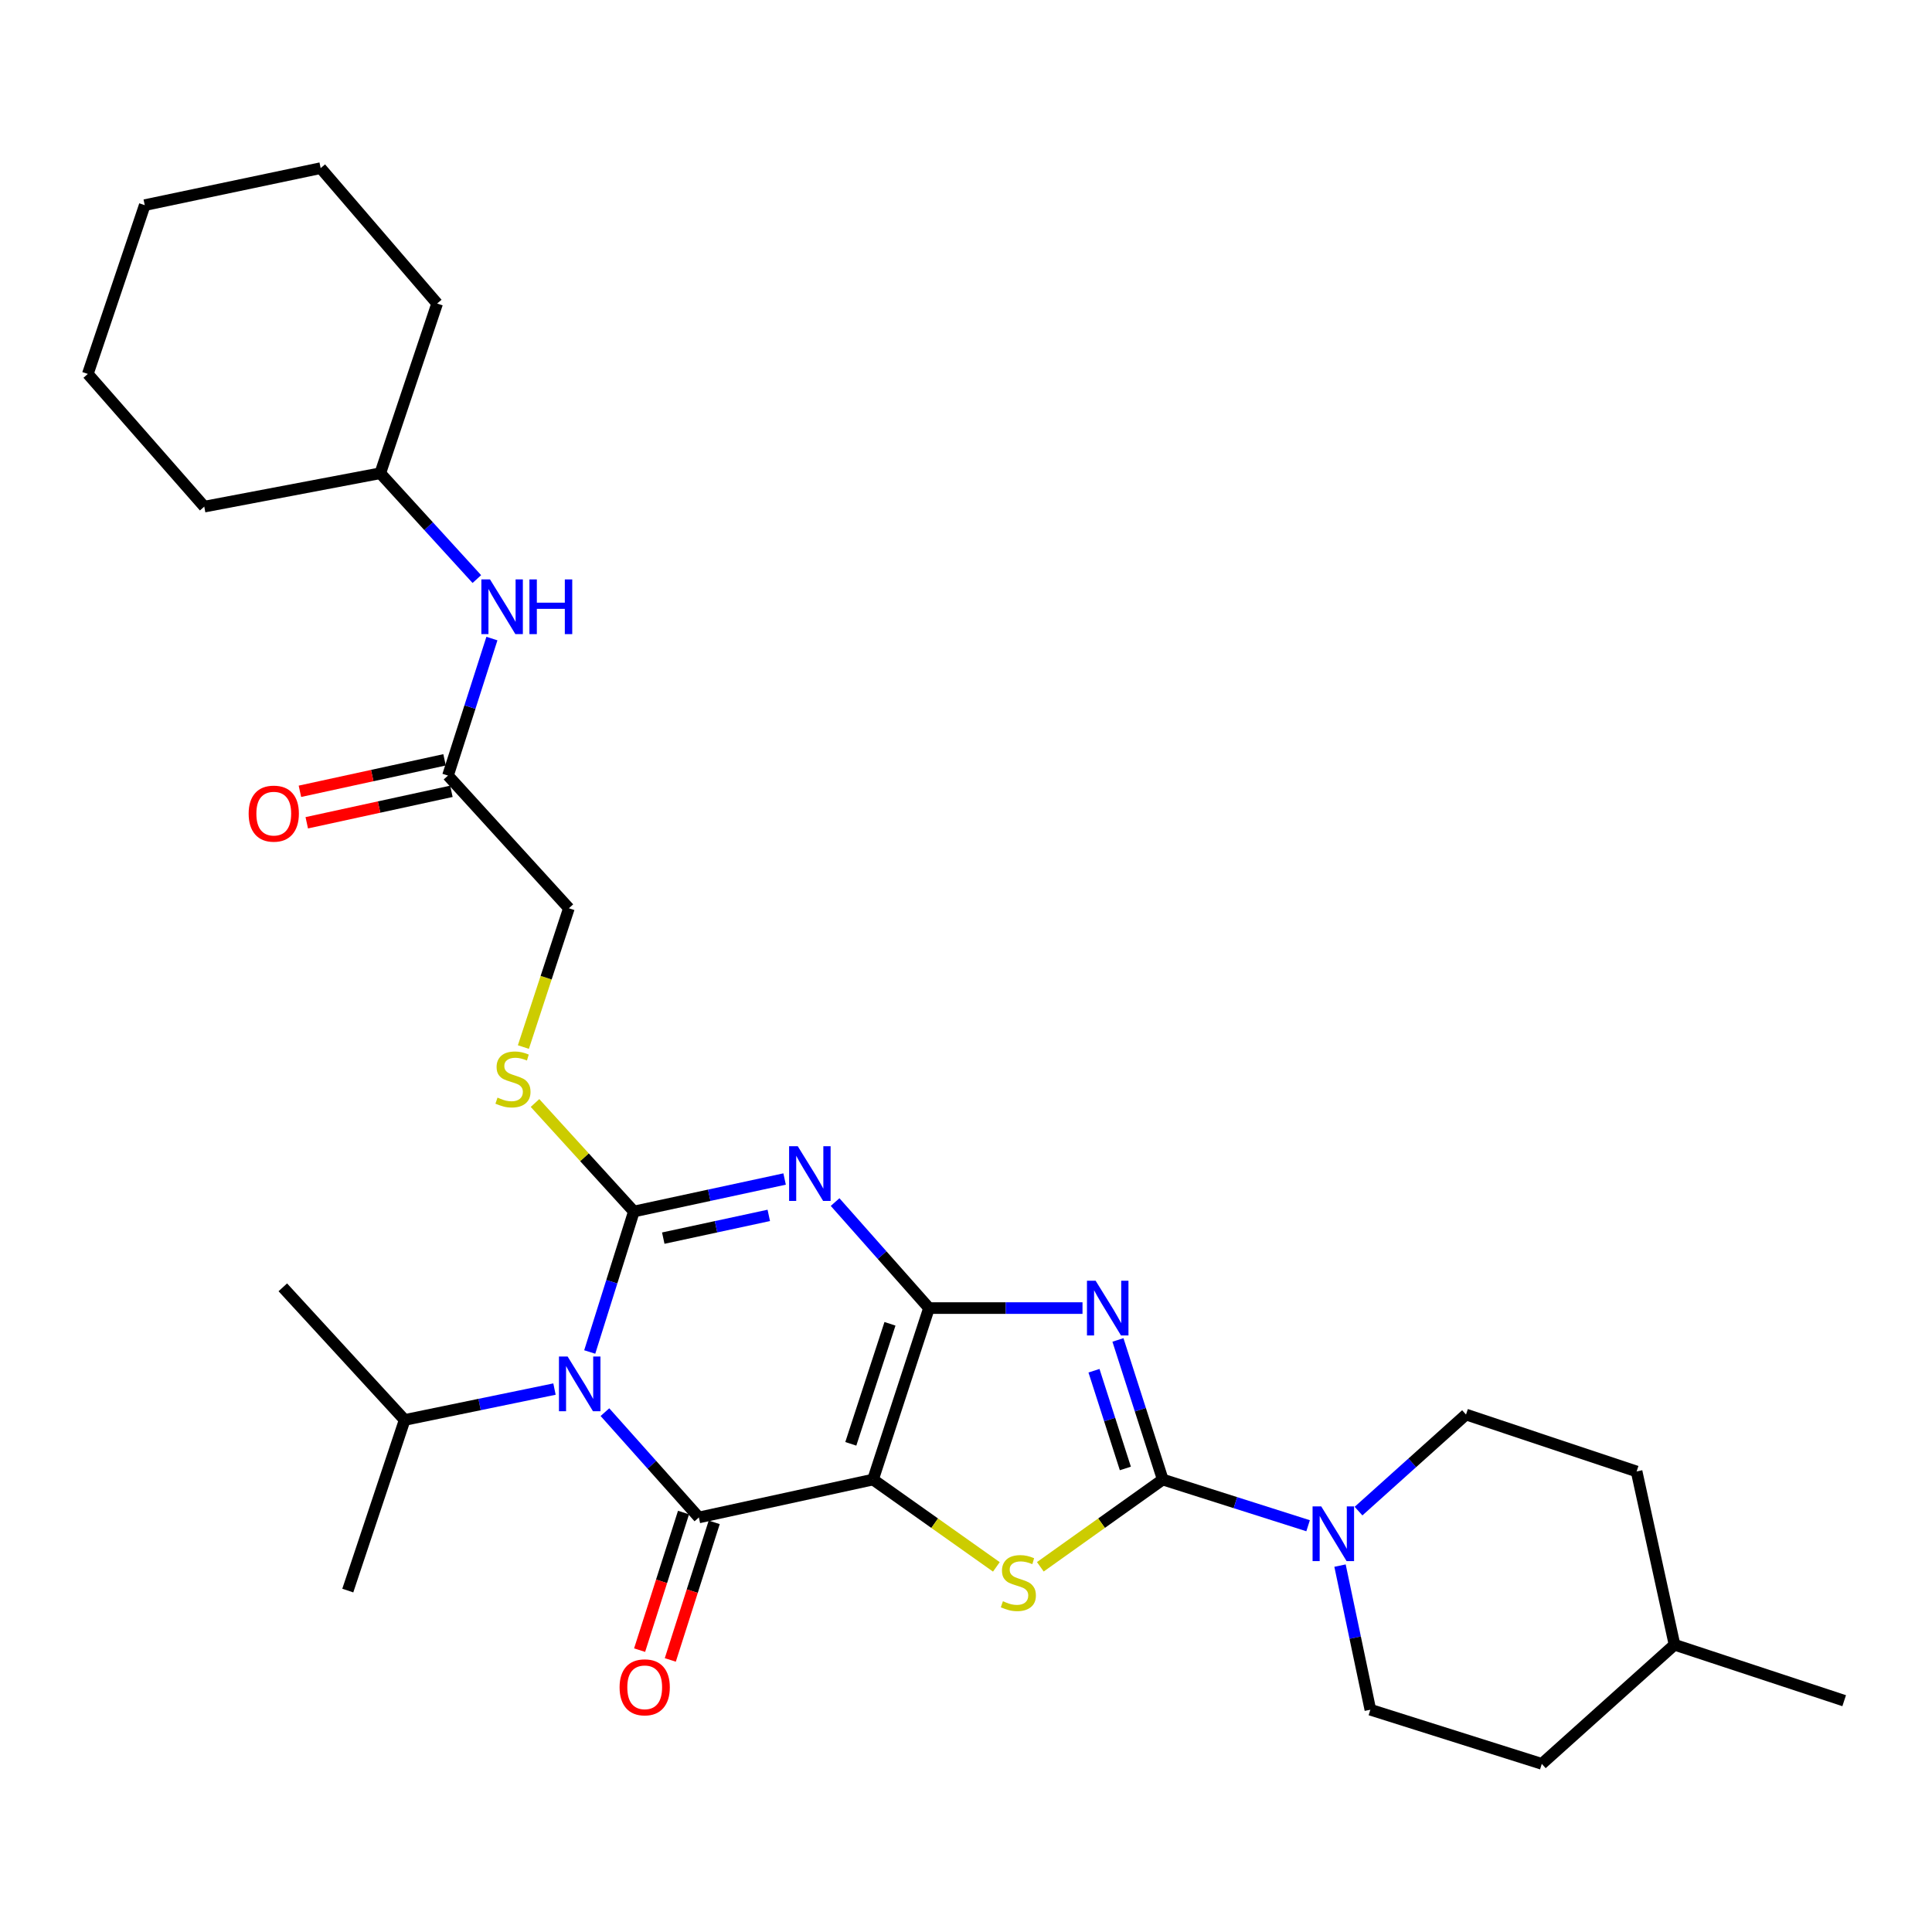 <?xml version='1.0' encoding='iso-8859-1'?>
<svg version='1.1' baseProfile='full'
              xmlns='http://www.w3.org/2000/svg'
                      xmlns:rdkit='http://www.rdkit.org/xml'
                      xmlns:xlink='http://www.w3.org/1999/xlink'
                  xml:space='preserve'
width='1000px' height='1000px' viewBox='0 0 1000 1000'>
<!-- END OF HEADER -->
<rect style='opacity:1.0;fill:#FFFFFF;stroke:none' width='1000' height='1000' x='0' y='0'> </rect>
<path class='bond-0' d='M 480.849,677.06 L 451.885,765.812' style='fill:none;fill-rule:evenodd;stroke:#000000;stroke-width:6px;stroke-linecap:butt;stroke-linejoin:miter;stroke-opacity:1' />
<path class='bond-0' d='M 460.65,685.198 L 440.375,747.325' style='fill:none;fill-rule:evenodd;stroke:#000000;stroke-width:6px;stroke-linecap:butt;stroke-linejoin:miter;stroke-opacity:1' />
<path class='bond-2' d='M 480.849,677.06 L 456.546,649.625' style='fill:none;fill-rule:evenodd;stroke:#000000;stroke-width:6px;stroke-linecap:butt;stroke-linejoin:miter;stroke-opacity:1' />
<path class='bond-2' d='M 456.546,649.625 L 432.244,622.19' style='fill:none;fill-rule:evenodd;stroke:#0000FF;stroke-width:6px;stroke-linecap:butt;stroke-linejoin:miter;stroke-opacity:1' />
<path class='bond-4' d='M 480.849,677.06 L 520.575,677.06' style='fill:none;fill-rule:evenodd;stroke:#000000;stroke-width:6px;stroke-linecap:butt;stroke-linejoin:miter;stroke-opacity:1' />
<path class='bond-4' d='M 520.575,677.06 L 560.301,677.06' style='fill:none;fill-rule:evenodd;stroke:#0000FF;stroke-width:6px;stroke-linecap:butt;stroke-linejoin:miter;stroke-opacity:1' />
<path class='bond-5' d='M 451.885,765.812 L 361.734,785.426' style='fill:none;fill-rule:evenodd;stroke:#000000;stroke-width:6px;stroke-linecap:butt;stroke-linejoin:miter;stroke-opacity:1' />
<path class='bond-7' d='M 451.885,765.812 L 483.801,788.414' style='fill:none;fill-rule:evenodd;stroke:#000000;stroke-width:6px;stroke-linecap:butt;stroke-linejoin:miter;stroke-opacity:1' />
<path class='bond-7' d='M 483.801,788.414 L 515.717,811.016' style='fill:none;fill-rule:evenodd;stroke:#CCCC00;stroke-width:6px;stroke-linecap:butt;stroke-linejoin:miter;stroke-opacity:1' />
<path class='bond-1' d='M 328.092,627.073 L 367.101,618.665' style='fill:none;fill-rule:evenodd;stroke:#000000;stroke-width:6px;stroke-linecap:butt;stroke-linejoin:miter;stroke-opacity:1' />
<path class='bond-1' d='M 367.101,618.665 L 406.109,610.257' style='fill:none;fill-rule:evenodd;stroke:#0000FF;stroke-width:6px;stroke-linecap:butt;stroke-linejoin:miter;stroke-opacity:1' />
<path class='bond-1' d='M 343.309,640.854 L 370.615,634.968' style='fill:none;fill-rule:evenodd;stroke:#000000;stroke-width:6px;stroke-linecap:butt;stroke-linejoin:miter;stroke-opacity:1' />
<path class='bond-1' d='M 370.615,634.968 L 397.921,629.083' style='fill:none;fill-rule:evenodd;stroke:#0000FF;stroke-width:6px;stroke-linecap:butt;stroke-linejoin:miter;stroke-opacity:1' />
<path class='bond-3' d='M 328.092,627.073 L 316.666,663.432' style='fill:none;fill-rule:evenodd;stroke:#000000;stroke-width:6px;stroke-linecap:butt;stroke-linejoin:miter;stroke-opacity:1' />
<path class='bond-3' d='M 316.666,663.432 L 305.24,699.791' style='fill:none;fill-rule:evenodd;stroke:#0000FF;stroke-width:6px;stroke-linecap:butt;stroke-linejoin:miter;stroke-opacity:1' />
<path class='bond-9' d='M 328.092,627.073 L 302.504,598.993' style='fill:none;fill-rule:evenodd;stroke:#000000;stroke-width:6px;stroke-linecap:butt;stroke-linejoin:miter;stroke-opacity:1' />
<path class='bond-9' d='M 302.504,598.993 L 276.917,570.913' style='fill:none;fill-rule:evenodd;stroke:#CCCC00;stroke-width:6px;stroke-linecap:butt;stroke-linejoin:miter;stroke-opacity:1' />
<path class='bond-12' d='M 287.002,718.98 L 248.226,726.974' style='fill:none;fill-rule:evenodd;stroke:#0000FF;stroke-width:6px;stroke-linecap:butt;stroke-linejoin:miter;stroke-opacity:1' />
<path class='bond-12' d='M 248.226,726.974 L 209.45,734.968' style='fill:none;fill-rule:evenodd;stroke:#000000;stroke-width:6px;stroke-linecap:butt;stroke-linejoin:miter;stroke-opacity:1' />
<path class='bond-31' d='M 313.112,730.924 L 337.423,758.175' style='fill:none;fill-rule:evenodd;stroke:#0000FF;stroke-width:6px;stroke-linecap:butt;stroke-linejoin:miter;stroke-opacity:1' />
<path class='bond-31' d='M 337.423,758.175 L 361.734,785.426' style='fill:none;fill-rule:evenodd;stroke:#000000;stroke-width:6px;stroke-linecap:butt;stroke-linejoin:miter;stroke-opacity:1' />
<path class='bond-6' d='M 578.647,693.55 L 590.245,729.681' style='fill:none;fill-rule:evenodd;stroke:#0000FF;stroke-width:6px;stroke-linecap:butt;stroke-linejoin:miter;stroke-opacity:1' />
<path class='bond-6' d='M 590.245,729.681 L 601.844,765.812' style='fill:none;fill-rule:evenodd;stroke:#000000;stroke-width:6px;stroke-linecap:butt;stroke-linejoin:miter;stroke-opacity:1' />
<path class='bond-6' d='M 566.247,709.487 L 574.366,734.778' style='fill:none;fill-rule:evenodd;stroke:#0000FF;stroke-width:6px;stroke-linecap:butt;stroke-linejoin:miter;stroke-opacity:1' />
<path class='bond-6' d='M 574.366,734.778 L 582.485,760.07' style='fill:none;fill-rule:evenodd;stroke:#000000;stroke-width:6px;stroke-linecap:butt;stroke-linejoin:miter;stroke-opacity:1' />
<path class='bond-10' d='M 353.79,782.891 L 342.425,818.5' style='fill:none;fill-rule:evenodd;stroke:#000000;stroke-width:6px;stroke-linecap:butt;stroke-linejoin:miter;stroke-opacity:1' />
<path class='bond-10' d='M 342.425,818.5 L 331.06,854.11' style='fill:none;fill-rule:evenodd;stroke:#FF0000;stroke-width:6px;stroke-linecap:butt;stroke-linejoin:miter;stroke-opacity:1' />
<path class='bond-10' d='M 369.678,787.962 L 358.313,823.571' style='fill:none;fill-rule:evenodd;stroke:#000000;stroke-width:6px;stroke-linecap:butt;stroke-linejoin:miter;stroke-opacity:1' />
<path class='bond-10' d='M 358.313,823.571 L 346.948,859.181' style='fill:none;fill-rule:evenodd;stroke:#FF0000;stroke-width:6px;stroke-linecap:butt;stroke-linejoin:miter;stroke-opacity:1' />
<path class='bond-8' d='M 601.844,765.812 L 639.456,777.765' style='fill:none;fill-rule:evenodd;stroke:#000000;stroke-width:6px;stroke-linecap:butt;stroke-linejoin:miter;stroke-opacity:1' />
<path class='bond-8' d='M 639.456,777.765 L 677.068,789.718' style='fill:none;fill-rule:evenodd;stroke:#0000FF;stroke-width:6px;stroke-linecap:butt;stroke-linejoin:miter;stroke-opacity:1' />
<path class='bond-30' d='M 601.844,765.812 L 570.16,788.392' style='fill:none;fill-rule:evenodd;stroke:#000000;stroke-width:6px;stroke-linecap:butt;stroke-linejoin:miter;stroke-opacity:1' />
<path class='bond-30' d='M 570.16,788.392 L 538.475,810.972' style='fill:none;fill-rule:evenodd;stroke:#CCCC00;stroke-width:6px;stroke-linecap:butt;stroke-linejoin:miter;stroke-opacity:1' />
<path class='bond-14' d='M 693.594,810.354 L 701.444,847.649' style='fill:none;fill-rule:evenodd;stroke:#0000FF;stroke-width:6px;stroke-linecap:butt;stroke-linejoin:miter;stroke-opacity:1' />
<path class='bond-14' d='M 701.444,847.649 L 709.293,884.945' style='fill:none;fill-rule:evenodd;stroke:#000000;stroke-width:6px;stroke-linecap:butt;stroke-linejoin:miter;stroke-opacity:1' />
<path class='bond-15' d='M 703.172,782.146 L 730.989,757.158' style='fill:none;fill-rule:evenodd;stroke:#0000FF;stroke-width:6px;stroke-linecap:butt;stroke-linejoin:miter;stroke-opacity:1' />
<path class='bond-15' d='M 730.989,757.158 L 758.807,732.169' style='fill:none;fill-rule:evenodd;stroke:#000000;stroke-width:6px;stroke-linecap:butt;stroke-linejoin:miter;stroke-opacity:1' />
<path class='bond-17' d='M 270.905,541.956 L 282.682,506.033' style='fill:none;fill-rule:evenodd;stroke:#CCCC00;stroke-width:6px;stroke-linecap:butt;stroke-linejoin:miter;stroke-opacity:1' />
<path class='bond-17' d='M 282.682,506.033 L 294.459,470.11' style='fill:none;fill-rule:evenodd;stroke:#000000;stroke-width:6px;stroke-linecap:butt;stroke-linejoin:miter;stroke-opacity:1' />
<path class='bond-11' d='M 231.872,401.436 L 294.459,470.11' style='fill:none;fill-rule:evenodd;stroke:#000000;stroke-width:6px;stroke-linecap:butt;stroke-linejoin:miter;stroke-opacity:1' />
<path class='bond-13' d='M 231.872,401.436 L 243.243,365.977' style='fill:none;fill-rule:evenodd;stroke:#000000;stroke-width:6px;stroke-linecap:butt;stroke-linejoin:miter;stroke-opacity:1' />
<path class='bond-13' d='M 243.243,365.977 L 254.614,330.518' style='fill:none;fill-rule:evenodd;stroke:#0000FF;stroke-width:6px;stroke-linecap:butt;stroke-linejoin:miter;stroke-opacity:1' />
<path class='bond-16' d='M 230.1,393.288 L 192.668,401.43' style='fill:none;fill-rule:evenodd;stroke:#000000;stroke-width:6px;stroke-linecap:butt;stroke-linejoin:miter;stroke-opacity:1' />
<path class='bond-16' d='M 192.668,401.43 L 155.237,409.573' style='fill:none;fill-rule:evenodd;stroke:#FF0000;stroke-width:6px;stroke-linecap:butt;stroke-linejoin:miter;stroke-opacity:1' />
<path class='bond-16' d='M 233.644,409.584 L 196.213,417.727' style='fill:none;fill-rule:evenodd;stroke:#000000;stroke-width:6px;stroke-linecap:butt;stroke-linejoin:miter;stroke-opacity:1' />
<path class='bond-16' d='M 196.213,417.727 L 158.782,425.869' style='fill:none;fill-rule:evenodd;stroke:#FF0000;stroke-width:6px;stroke-linecap:butt;stroke-linejoin:miter;stroke-opacity:1' />
<path class='bond-22' d='M 209.45,734.968 L 146.381,666.321' style='fill:none;fill-rule:evenodd;stroke:#000000;stroke-width:6px;stroke-linecap:butt;stroke-linejoin:miter;stroke-opacity:1' />
<path class='bond-23' d='M 209.45,734.968 L 180.014,823.284' style='fill:none;fill-rule:evenodd;stroke:#000000;stroke-width:6px;stroke-linecap:butt;stroke-linejoin:miter;stroke-opacity:1' />
<path class='bond-20' d='M 246.811,299.728 L 221.821,272.337' style='fill:none;fill-rule:evenodd;stroke:#0000FF;stroke-width:6px;stroke-linecap:butt;stroke-linejoin:miter;stroke-opacity:1' />
<path class='bond-20' d='M 221.821,272.337 L 196.831,244.945' style='fill:none;fill-rule:evenodd;stroke:#000000;stroke-width:6px;stroke-linecap:butt;stroke-linejoin:miter;stroke-opacity:1' />
<path class='bond-19' d='M 709.293,884.945 L 798.036,912.972' style='fill:none;fill-rule:evenodd;stroke:#000000;stroke-width:6px;stroke-linecap:butt;stroke-linejoin:miter;stroke-opacity:1' />
<path class='bond-18' d='M 758.807,732.169 L 847.105,761.624' style='fill:none;fill-rule:evenodd;stroke:#000000;stroke-width:6px;stroke-linecap:butt;stroke-linejoin:miter;stroke-opacity:1' />
<path class='bond-21' d='M 847.105,761.624 L 866.729,851.312' style='fill:none;fill-rule:evenodd;stroke:#000000;stroke-width:6px;stroke-linecap:butt;stroke-linejoin:miter;stroke-opacity:1' />
<path class='bond-32' d='M 798.036,912.972 L 866.729,851.312' style='fill:none;fill-rule:evenodd;stroke:#000000;stroke-width:6px;stroke-linecap:butt;stroke-linejoin:miter;stroke-opacity:1' />
<path class='bond-25' d='M 196.831,244.945 L 105.725,262.234' style='fill:none;fill-rule:evenodd;stroke:#000000;stroke-width:6px;stroke-linecap:butt;stroke-linejoin:miter;stroke-opacity:1' />
<path class='bond-26' d='M 196.831,244.945 L 226.267,157.101' style='fill:none;fill-rule:evenodd;stroke:#000000;stroke-width:6px;stroke-linecap:butt;stroke-linejoin:miter;stroke-opacity:1' />
<path class='bond-24' d='M 866.729,851.312 L 954.545,880.275' style='fill:none;fill-rule:evenodd;stroke:#000000;stroke-width:6px;stroke-linecap:butt;stroke-linejoin:miter;stroke-opacity:1' />
<path class='bond-28' d='M 105.725,262.234 L 45.455,193.551' style='fill:none;fill-rule:evenodd;stroke:#000000;stroke-width:6px;stroke-linecap:butt;stroke-linejoin:miter;stroke-opacity:1' />
<path class='bond-27' d='M 226.267,157.101 L 165.977,87.028' style='fill:none;fill-rule:evenodd;stroke:#000000;stroke-width:6px;stroke-linecap:butt;stroke-linejoin:miter;stroke-opacity:1' />
<path class='bond-29' d='M 165.977,87.028 L 74.918,106.179' style='fill:none;fill-rule:evenodd;stroke:#000000;stroke-width:6px;stroke-linecap:butt;stroke-linejoin:miter;stroke-opacity:1' />
<path class='bond-33' d='M 45.455,193.551 L 74.918,106.179' style='fill:none;fill-rule:evenodd;stroke:#000000;stroke-width:6px;stroke-linecap:butt;stroke-linejoin:miter;stroke-opacity:1' />
<path  class='atom-3' d='M 412.919 593.28
L 422.199 608.28
Q 423.119 609.76, 424.599 612.44
Q 426.079 615.12, 426.159 615.28
L 426.159 593.28
L 429.919 593.28
L 429.919 621.6
L 426.039 621.6
L 416.079 605.2
Q 414.919 603.28, 413.679 601.08
Q 412.479 598.88, 412.119 598.2
L 412.119 621.6
L 408.439 621.6
L 408.439 593.28
L 412.919 593.28
' fill='#0000FF'/>
<path  class='atom-4' d='M 293.795 702.129
L 303.075 717.129
Q 303.995 718.609, 305.475 721.289
Q 306.955 723.969, 307.035 724.129
L 307.035 702.129
L 310.795 702.129
L 310.795 730.449
L 306.915 730.449
L 296.955 714.049
Q 295.795 712.129, 294.555 709.929
Q 293.355 707.729, 292.995 707.049
L 292.995 730.449
L 289.315 730.449
L 289.315 702.129
L 293.795 702.129
' fill='#0000FF'/>
<path  class='atom-5' d='M 567.093 662.9
L 576.373 677.9
Q 577.293 679.38, 578.773 682.06
Q 580.253 684.74, 580.333 684.9
L 580.333 662.9
L 584.093 662.9
L 584.093 691.22
L 580.213 691.22
L 570.253 674.82
Q 569.093 672.9, 567.853 670.7
Q 566.653 668.5, 566.293 667.82
L 566.293 691.22
L 562.613 691.22
L 562.613 662.9
L 567.093 662.9
' fill='#0000FF'/>
<path  class='atom-8' d='M 519.101 828.798
Q 519.421 828.918, 520.741 829.478
Q 522.061 830.038, 523.501 830.398
Q 524.981 830.718, 526.421 830.718
Q 529.101 830.718, 530.661 829.438
Q 532.221 828.118, 532.221 825.838
Q 532.221 824.278, 531.421 823.318
Q 530.661 822.358, 529.461 821.838
Q 528.261 821.318, 526.261 820.718
Q 523.741 819.958, 522.221 819.238
Q 520.741 818.518, 519.661 816.998
Q 518.621 815.478, 518.621 812.918
Q 518.621 809.358, 521.021 807.158
Q 523.461 804.958, 528.261 804.958
Q 531.541 804.958, 535.261 806.518
L 534.341 809.598
Q 530.941 808.198, 528.381 808.198
Q 525.621 808.198, 524.101 809.358
Q 522.581 810.478, 522.621 812.438
Q 522.621 813.958, 523.381 814.878
Q 524.181 815.798, 525.301 816.318
Q 526.461 816.838, 528.381 817.438
Q 530.941 818.238, 532.461 819.038
Q 533.981 819.838, 535.061 821.478
Q 536.181 823.078, 536.181 825.838
Q 536.181 829.758, 533.541 831.878
Q 530.941 833.958, 526.581 833.958
Q 524.061 833.958, 522.141 833.398
Q 520.261 832.878, 518.021 831.958
L 519.101 828.798
' fill='#CCCC00'/>
<path  class='atom-9' d='M 683.864 779.707
L 693.144 794.707
Q 694.064 796.187, 695.544 798.867
Q 697.024 801.547, 697.104 801.707
L 697.104 779.707
L 700.864 779.707
L 700.864 808.027
L 696.984 808.027
L 687.024 791.627
Q 685.864 789.707, 684.624 787.507
Q 683.424 785.307, 683.064 784.627
L 683.064 808.027
L 679.384 808.027
L 679.384 779.707
L 683.864 779.707
' fill='#0000FF'/>
<path  class='atom-10' d='M 257.514 568.119
Q 257.834 568.239, 259.154 568.799
Q 260.474 569.359, 261.914 569.719
Q 263.394 570.039, 264.834 570.039
Q 267.514 570.039, 269.074 568.759
Q 270.634 567.439, 270.634 565.159
Q 270.634 563.599, 269.834 562.639
Q 269.074 561.679, 267.874 561.159
Q 266.674 560.639, 264.674 560.039
Q 262.154 559.279, 260.634 558.559
Q 259.154 557.839, 258.074 556.319
Q 257.034 554.799, 257.034 552.239
Q 257.034 548.679, 259.434 546.479
Q 261.874 544.279, 266.674 544.279
Q 269.954 544.279, 273.674 545.839
L 272.754 548.919
Q 269.354 547.519, 266.794 547.519
Q 264.034 547.519, 262.514 548.679
Q 260.994 549.799, 261.034 551.759
Q 261.034 553.279, 261.794 554.199
Q 262.594 555.119, 263.714 555.639
Q 264.874 556.159, 266.794 556.759
Q 269.354 557.559, 270.874 558.359
Q 272.394 559.159, 273.474 560.799
Q 274.594 562.399, 274.594 565.159
Q 274.594 569.079, 271.954 571.199
Q 269.354 573.279, 264.994 573.279
Q 262.474 573.279, 260.554 572.719
Q 258.674 572.199, 256.434 571.279
L 257.514 568.119
' fill='#CCCC00'/>
<path  class='atom-11' d='M 320.697 873.35
Q 320.697 866.55, 324.057 862.75
Q 327.417 858.95, 333.697 858.95
Q 339.977 858.95, 343.337 862.75
Q 346.697 866.55, 346.697 873.35
Q 346.697 880.23, 343.297 884.15
Q 339.897 888.03, 333.697 888.03
Q 327.457 888.03, 324.057 884.15
Q 320.697 880.27, 320.697 873.35
M 333.697 884.83
Q 338.017 884.83, 340.337 881.95
Q 342.697 879.03, 342.697 873.35
Q 342.697 867.79, 340.337 864.99
Q 338.017 862.15, 333.697 862.15
Q 329.377 862.15, 327.017 864.95
Q 324.697 867.75, 324.697 873.35
Q 324.697 879.07, 327.017 881.95
Q 329.377 884.83, 333.697 884.83
' fill='#FF0000'/>
<path  class='atom-14' d='M 253.63 299.904
L 262.91 314.904
Q 263.83 316.384, 265.31 319.064
Q 266.79 321.744, 266.87 321.904
L 266.87 299.904
L 270.63 299.904
L 270.63 328.224
L 266.75 328.224
L 256.79 311.824
Q 255.63 309.904, 254.39 307.704
Q 253.19 305.504, 252.83 304.824
L 252.83 328.224
L 249.15 328.224
L 249.15 299.904
L 253.63 299.904
' fill='#0000FF'/>
<path  class='atom-14' d='M 274.03 299.904
L 277.87 299.904
L 277.87 311.944
L 292.35 311.944
L 292.35 299.904
L 296.19 299.904
L 296.19 328.224
L 292.35 328.224
L 292.35 315.144
L 277.87 315.144
L 277.87 328.224
L 274.03 328.224
L 274.03 299.904
' fill='#0000FF'/>
<path  class='atom-17' d='M 128.702 421.131
Q 128.702 414.331, 132.062 410.531
Q 135.422 406.731, 141.702 406.731
Q 147.982 406.731, 151.342 410.531
Q 154.702 414.331, 154.702 421.131
Q 154.702 428.011, 151.302 431.931
Q 147.902 435.811, 141.702 435.811
Q 135.462 435.811, 132.062 431.931
Q 128.702 428.051, 128.702 421.131
M 141.702 432.611
Q 146.022 432.611, 148.342 429.731
Q 150.702 426.811, 150.702 421.131
Q 150.702 415.571, 148.342 412.771
Q 146.022 409.931, 141.702 409.931
Q 137.382 409.931, 135.022 412.731
Q 132.702 415.531, 132.702 421.131
Q 132.702 426.851, 135.022 429.731
Q 137.382 432.611, 141.702 432.611
' fill='#FF0000'/>
</svg>
